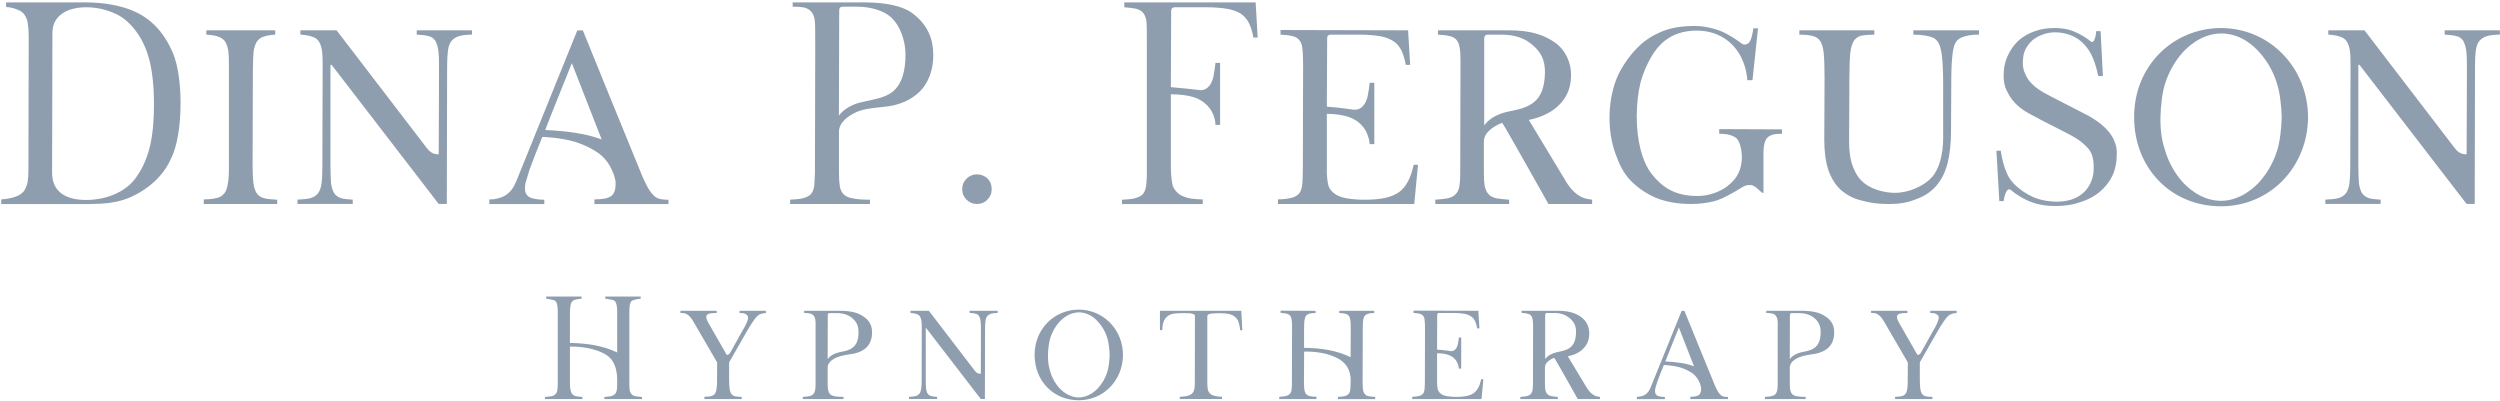 <?xml version="1.0" encoding="UTF-8"?>
<svg xmlns="http://www.w3.org/2000/svg" width="574" height="92" viewBox="0 0 574 92" fill="none">
  <path d="M12.037 7.489C12.037 4.444 14.232 1.807 19.543 1.665C22.734 1.603 25.526 2.593 27.249 3.527C30.103 5.112 32.833 8.61 34.095 13.048C35.022 16.149 35.352 20.315 35.352 23.632C35.352 30.243 34.692 36.124 31.036 41.02C28.773 44.065 24.457 45.91 19.742 45.91C14.551 45.91 11.963 43.595 11.963 39.695L12.037 7.489ZM20.607 46.838C23.592 46.838 26.652 46.578 29.176 45.587C31.696 44.659 34.357 42.871 36.08 41.088C37.541 39.559 38.474 38.235 39.532 35.864C40.527 33.548 41.459 29.575 41.459 23.632C41.459 18.934 40.8 14.825 39.731 12.249C37.61 7.223 34.277 3.527 28.704 1.807C25.981 1.009 23.587 0.612 19.669 0.544H1.403V1.609C2.529 1.671 3.394 1.942 4.127 2.265C4.798 2.537 5.384 2.933 5.663 3.459C6.117 4.127 6.322 4.784 6.396 5.514C6.527 6.301 6.589 7.235 6.589 8.486L6.527 38.971C6.527 40.165 6.453 41.156 6.322 41.954C6.117 42.684 5.856 43.471 5.39 44.008C4.992 44.461 4.332 44.931 3.467 45.191C2.666 45.463 1.875 45.656 0.277 45.786V46.85H20.607V46.838Z" fill="#8F9EAF"></path>
  <path d="M58.075 15.759C58.075 14.242 58.137 12.98 58.206 11.989C58.336 10.925 58.604 10.2 58.939 9.612C59.337 9.018 59.872 8.61 60.531 8.418C61.191 8.157 62.124 8.021 63.193 7.953V6.963H47.378V7.953C48.504 8.027 49.431 8.157 50.102 8.418C50.762 8.61 51.302 9.012 51.694 9.538C52.03 10.133 52.291 10.863 52.428 11.78C52.559 12.781 52.559 13.964 52.559 15.419V38.377C52.559 39.961 52.491 41.28 52.297 42.208C52.166 43.199 51.894 43.929 51.495 44.393C51.097 44.919 50.5 45.321 49.767 45.457C48.976 45.65 48.038 45.78 46.781 45.78V46.844H63.648V45.853C62.459 45.785 61.464 45.723 60.73 45.52C59.997 45.389 59.4 44.993 59.002 44.455C58.598 43.867 58.331 43.142 58.2 42.078C58.069 41.088 57.995 39.763 57.995 38.042L58.063 15.753L58.075 15.759Z" fill="#8F9EAF"></path>
  <path d="M102.591 46.839L102.659 15.419C102.659 13.835 102.722 12.578 102.852 11.588C102.983 10.597 103.256 9.867 103.717 9.335C104.12 8.882 104.723 8.474 105.451 8.282C106.185 8.078 107.18 7.948 108.368 7.948V6.958H95.682V7.948C96.808 8.022 97.672 8.078 98.332 8.282C99.065 8.412 99.531 8.808 99.935 9.335C100.259 9.929 100.527 10.727 100.657 11.718C100.799 12.708 100.799 14.095 100.799 15.753L100.731 35.394C100.731 35.394 99.27 35.728 98.007 34.007L77.28 6.958H68.972V7.948C70.029 8.022 70.962 8.152 71.622 8.412C72.355 8.605 72.89 9.006 73.214 9.533C73.618 10.127 73.811 10.857 73.948 11.774C74.078 12.776 74.078 13.897 74.078 15.351L74.016 38.297C74.016 39.956 73.948 41.207 73.811 42.197C73.68 43.126 73.413 43.856 73.021 44.382C72.554 44.908 72.025 45.31 71.224 45.503C70.49 45.707 69.495 45.763 68.301 45.837V46.827H80.993V45.837C79.867 45.769 79.003 45.707 78.332 45.503C77.672 45.31 77.132 44.908 76.74 44.382C76.404 43.856 76.142 43.058 76.006 42.067C75.944 41.003 75.875 39.684 75.875 37.964V14.887H76.137L100.726 46.827H102.585L102.591 46.839Z" fill="#8F9EAF"></path>
  <path d="M125.182 29.847C125.779 28.188 131.295 14.502 131.295 14.502L138.142 32.02C134.821 30.769 130.766 30.107 125.182 29.847ZM137.278 35.065C139.399 36.593 140.263 38.439 140.661 39.435C140.866 39.831 141.065 40.425 141.127 40.759L141.332 41.62V42.548C141.332 43.335 141.07 44.529 140.263 45.055C139.603 45.519 138.335 45.785 136.476 45.785V46.849H153.484V45.859C152.552 45.859 151.687 45.791 151.028 45.525C150.431 45.265 149.902 44.795 149.299 43.94C148.77 43.284 148.173 41.959 147.633 40.839C147.104 39.644 133.82 6.974 133.82 6.974H132.552L118.933 40.635C118.671 41.365 118.336 42.089 118.068 42.616C117.471 43.748 116.402 45.061 114.412 45.525C113.883 45.655 113.479 45.785 112.348 45.785V46.849H124.972V45.859C123.51 45.859 121.782 45.599 121.185 44.999C120.73 44.535 120.32 43.878 120.656 42.016C120.787 41.489 121.389 39.701 121.588 38.914C121.85 38.116 123.914 32.83 124.511 31.443C124.511 31.443 128.429 31.505 132.017 32.563C134.474 33.35 135.998 34.211 137.266 35.071L137.278 35.065Z" fill="#8F9EAF"></path>
  <path d="M192.683 2.395C192.683 1.807 192.944 1.535 193.547 1.535H196.737C200.189 1.535 202.981 2.599 204.374 3.788C206.831 5.899 207.9 9.612 207.9 12.51C207.9 15.827 207.303 19.325 204.71 21.243C202.981 22.494 200.587 22.828 197.937 23.428C195.742 23.892 193.752 25.013 192.614 26.53L192.683 2.39V2.395ZM214.275 12.584C214.275 9.408 213.348 6.035 209.697 3.193C207.24 1.275 203.118 0.544 198.335 0.544H181.998V1.535C183.254 1.535 183.988 1.603 184.722 1.739C185.381 1.942 185.921 2.265 186.314 2.729C186.649 3.125 186.911 3.72 187.047 4.518C187.178 5.248 187.178 6.895 187.178 11.067L187.11 40.29C187.11 38.512 187.047 42.141 186.917 42.865C186.786 43.663 186.513 44.19 186.115 44.654C185.648 45.05 185.12 45.322 184.329 45.514C183.596 45.718 182.595 45.774 181.406 45.848V46.838H199.74V45.848C198.216 45.848 196.959 45.78 196.021 45.587C195.026 45.457 194.292 45.123 193.826 44.727C193.297 44.263 192.961 43.595 192.831 42.808C192.7 42.01 192.626 40.958 192.626 39.695V30.243C192.626 28.188 194.628 26.536 197.084 25.545C199.541 24.622 203.26 24.685 205.318 24.158C207.382 23.632 208.975 22.834 210.231 21.843C212.296 20.315 214.286 17.276 214.286 12.584H214.275Z" fill="#8F9EAF"></path>
  <path d="M220.922 43.465C220.922 44.393 221.246 45.186 221.917 45.848C222.577 46.505 223.378 46.838 224.305 46.838C225.232 46.838 226.102 46.505 226.699 45.848C227.359 45.18 227.695 44.393 227.695 43.465C227.695 42.537 227.433 41.688 226.762 41.02C226.102 40.363 225.238 40.029 224.305 40.029C223.373 40.029 222.577 40.363 221.917 41.02C221.246 41.688 220.922 42.474 220.922 43.465Z" fill="#8F9EAF"></path>
  <path d="M268.888 2.599C268.888 2.005 269.149 1.671 269.752 1.671H277.128C278.856 1.671 280.386 1.812 281.648 2.005C282.905 2.209 283.974 2.599 284.776 3.069C285.566 3.595 286.237 4.32 286.698 5.18C287.164 6.109 287.562 7.235 287.767 8.616H288.762L288.296 0.55H258.134V1.671C259.203 1.739 260.125 1.875 260.858 2.005C261.529 2.209 262.058 2.469 262.45 2.933C262.786 3.329 263.048 3.924 263.184 4.654C263.315 5.441 263.315 7.365 263.315 10.274V40.562C263.315 40.165 263.252 42.09 263.122 42.877C262.991 43.607 262.718 44.201 262.32 44.665C261.853 45.061 261.325 45.333 260.534 45.526C259.801 45.729 258.8 45.786 257.611 45.859V46.85H276.144V45.786C275.484 45.786 274.551 45.724 273.42 45.593C272.351 45.39 271.43 45.056 270.759 44.603C270.099 44.065 269.559 43.471 269.297 42.741C269.036 42.011 268.831 39.831 268.831 38.648V21.645C270.832 21.645 272.823 21.906 274.08 22.313C275.348 22.71 277.736 23.898 278.669 26.609C278.93 27.407 278.993 27.47 279.067 28.664H280.136V14.44H279.067C278.993 15.238 278.862 16.161 278.6 17.616C278.339 18.878 277.4 20.989 275.279 20.661C274.62 20.598 271.287 20.197 268.831 20.004L268.899 2.605L268.888 2.599Z" fill="#8F9EAF"></path>
  <path d="M304.702 8.814C304.702 8.22 305.026 7.954 305.566 7.954H312.208C313.937 7.954 315.455 8.084 316.729 8.288C317.985 8.48 318.981 8.882 319.845 9.408C320.647 9.873 321.244 10.603 321.704 11.463C322.171 12.386 322.506 13.518 322.774 14.899H323.769L323.302 6.963L294.005 6.89V7.954C295.131 8.027 295.996 8.084 296.729 8.288C297.4 8.418 297.929 8.752 298.264 9.148C298.663 9.612 298.924 10.139 298.998 10.925C299.129 11.655 299.191 13.574 299.191 14.825L299.129 38.903C299.129 40.154 299.061 42.078 298.924 42.865C298.793 43.595 298.526 44.19 298.134 44.592C297.667 44.988 297.139 45.322 296.337 45.452C295.603 45.644 294.608 45.775 293.414 45.775V46.839H324.713L325.577 37.845H324.582C324.246 39.373 323.78 40.697 323.251 41.688C322.722 42.678 322.051 43.539 321.187 44.133C320.323 44.727 319.259 45.186 317.929 45.458C316.672 45.718 315.148 45.854 313.277 45.854C311.622 45.854 310.292 45.724 309.166 45.52C308.04 45.327 307.175 44.993 306.504 44.529C305.845 44.065 305.304 43.465 305.043 42.741C304.781 42.011 304.577 39.831 304.645 38.705V26.14C306.573 26.14 308.227 26.4 309.501 26.808C310.758 27.204 313.084 28.325 314.011 31.036C314.284 31.834 314.346 31.896 314.477 33.09H315.546V19.008H314.477C314.414 19.738 314.284 20.655 314.011 22.11C313.749 23.36 312.822 25.483 310.627 25.155C310.03 25.093 307.033 24.628 304.645 24.498L304.719 8.82L304.702 8.814Z" fill="#8F9EAF"></path>
  <path d="M340.772 28.788V8.887C340.772 8.293 341.034 7.959 341.637 7.959H344.827C348.278 7.959 350.411 9.08 351.804 10.274C353.794 11.932 354.727 13.71 354.727 16.625C354.653 19.93 353.863 22.183 352.14 23.496C350.473 24.82 348.75 25.092 346.027 25.681C343.894 26.145 341.841 27.266 340.778 28.794L340.772 28.788ZM362.569 44.919C361.5 44.325 360.305 43.006 359.441 41.484L351.014 27.532C353.999 26.937 356.53 25.669 358.184 23.892C359.913 22.041 360.715 19.919 360.715 17.14C360.715 14.361 359.447 11.389 356.797 9.612C354.209 7.885 351.213 6.963 346.43 6.963H330.15V7.953C331.219 8.027 332.14 8.084 332.811 8.287C333.545 8.418 334.068 8.751 334.403 9.148C334.801 9.612 335 10.2 335.137 10.925C335.268 11.655 335.33 12.651 335.33 13.834L335.268 39.893C335.268 41.088 335.199 42.078 335.063 42.865C334.932 43.595 334.608 44.189 334.198 44.591C333.8 45.044 333.203 45.321 332.47 45.514C331.736 45.644 330.741 45.774 329.547 45.848V46.838H346.499V45.848C345.23 45.78 344.303 45.644 343.502 45.514C342.768 45.321 342.171 45.05 341.773 44.591C341.375 44.189 341.113 43.589 340.909 42.865C340.778 42.135 340.704 41.088 340.704 40.097V32.484C340.704 30.571 342.575 29.116 344.901 28.188C345.429 28.845 355.523 46.838 355.523 46.838H365.554V45.848C364.03 45.644 363.359 45.452 362.569 44.919Z" fill="#8F9EAF"></path>
  <path d="M388.214 46.838C390.073 46.838 391.796 46.635 393.394 46.244C394.93 45.848 395.851 45.322 396.92 44.789C397.915 44.263 399.115 43.539 399.775 43.142C400.508 42.678 400.844 42.474 401.896 42.474C403.226 42.542 404.222 44.325 404.893 44.325V35.337C404.893 34.409 404.955 33.679 405.097 33.084C405.228 32.49 405.421 32.02 405.757 31.63C406.092 31.307 406.547 31.035 407.088 30.899C407.616 30.769 408.344 30.707 409.152 30.707V29.705L394.731 29.643V30.707C396.528 30.707 397.847 31.03 398.711 31.76C399.513 32.49 400.042 34.805 399.911 36.792C399.65 40.024 398.052 41.422 397.324 42.141C395.203 44.133 392.075 45.05 389.619 44.993C384.438 44.993 381.515 42.871 379.189 39.899C376.994 36.99 375.8 32.298 375.8 26.739C375.8 23.898 376.136 21.051 376.665 18.934C377.262 16.693 378.126 14.831 379.059 13.183C380.452 10.8 383.17 7.025 389.562 7.025C394.213 7.025 397.858 9.34 399.786 13.183C400.383 14.434 400.986 15.895 401.185 18.408H402.373L403.642 6.499H402.572C402.572 6.499 402.237 9.21 401.503 9.872C400.906 10.336 400.304 10.336 399.911 10.002C398.654 9.074 396.721 7.75 394.793 7.02C393.201 6.431 391.148 5.967 389.084 5.967C386.087 5.967 383.369 6.363 380.981 7.484C379.314 8.214 377.387 9.402 375.658 11.253C373.872 13.104 372.002 15.821 371.006 18.459C370.079 21.034 369.545 23.887 369.545 26.988C369.545 30.09 370.011 32.739 370.876 35.196C371.74 37.641 372.735 39.752 374.401 41.473C376.056 43.131 377.927 44.444 380.253 45.446C382.579 46.369 385.228 46.833 388.225 46.833L388.214 46.838Z" fill="#8F9EAF"></path>
  <path d="M448.009 19.398C448.009 16.557 448.077 14.372 448.27 12.787C448.401 11.259 448.674 10.138 449.265 9.414C449.862 8.684 450.932 8.35 451.659 8.22C452.319 8.027 453.252 7.959 454.383 7.959V6.969H439.303V7.959C440.372 7.959 441.293 8.033 442.026 8.163C442.697 8.293 443.823 8.486 444.483 9.086C445.285 9.884 445.552 10.806 445.814 12.391C446.018 13.976 446.149 16.364 446.149 19.404V31.636C446.149 35.405 445.285 38.841 443.488 40.765C441.759 42.684 438.307 44.275 435.049 44.275C433.127 44.275 429.402 43.68 427.207 41.292C426.343 40.431 425.479 38.654 425.086 37.256C424.751 35.931 424.557 34.347 424.557 32.626L424.62 18.079C424.62 15.504 424.688 13.58 424.825 12.199C424.955 10.874 425.291 9.884 425.751 9.216C426.218 8.689 426.747 8.293 427.48 8.163C428.214 8.033 429.146 7.959 430.346 7.959V6.969H413.133V7.959C414.333 7.959 415.265 8.033 415.999 8.22C416.733 8.35 417.256 8.684 417.654 9.08C418.251 9.748 418.586 10.801 418.723 12.193C418.854 13.518 418.916 15.498 418.916 18.074L418.854 32.167C418.854 34.879 419.189 37.194 419.786 39.039C420.446 40.89 421.379 42.412 422.641 43.595C423.972 44.727 425.496 45.588 427.423 46.04C429.351 46.578 431.08 46.839 433.599 46.839C436.328 46.839 437.983 46.505 439.843 45.774C441.771 45.118 443.368 44.054 444.563 42.673C445.762 41.28 446.627 39.56 447.15 37.516C447.679 35.394 447.952 33.017 447.952 30.3L448.014 19.393L448.009 19.398Z" fill="#8F9EAF"></path>
  <path d="M459.035 46.182H460.03C460.03 46.182 460.496 42.605 461.759 43.663C462.958 44.727 464.949 45.905 466.541 46.442C468.133 47.037 469.93 47.303 471.852 47.303C473.985 47.303 475.844 47.042 477.567 46.442C479.296 45.905 480.826 45.118 482.088 44.059C483.345 43.007 484.283 41.818 485.011 40.358C485.671 38.903 486.006 37.313 486.006 35.598C486.074 34.205 485.875 33.345 485.409 32.292C484.283 29.439 481.019 27.402 479.296 26.468C477.436 25.477 470.197 21.838 469.202 21.244C468.207 20.649 467.138 19.919 466.473 19.189C465.813 18.595 465.216 17.542 464.949 16.874C464.482 15.951 464.352 14.633 464.482 13.569C464.556 12.578 464.744 11.123 466.547 9.335C467.746 8.282 469.737 7.422 471.858 7.422C473.979 7.422 476.316 8.152 477.84 9.533C479.432 10.92 480.837 12.906 481.758 17.468H482.827L482.298 7.15H481.292C481.292 7.744 480.894 10.337 479.973 9.465C479.171 8.746 477.243 7.614 475.981 7.15C474.65 6.624 473.188 6.431 471.727 6.431C469.998 6.431 468.406 6.692 467.013 7.218C465.614 7.744 464.352 8.469 463.288 9.459C462.293 10.461 461.503 11.582 460.9 12.969C460.303 14.293 460.035 15.748 460.035 17.338C460.035 18.725 460.229 19.857 460.769 20.847C461.503 22.432 462.293 23.355 463.226 24.215C464.153 25.087 465.216 25.743 466.751 26.53C468.344 27.458 474.65 30.572 475.782 31.228C476.981 31.885 477.914 32.553 478.574 33.209C479.307 33.877 479.7 34.273 480.166 35.202C480.763 36.588 480.706 38.043 480.706 38.903C480.706 41.014 479.637 43.273 478.107 44.45C476.646 45.712 474.593 46.312 472.063 46.312C470.47 46.244 469.003 46.041 467.673 45.582C466.342 45.118 464.818 44.258 463.754 43.397C462.424 42.407 461.298 41.082 460.769 39.758C460.098 38.23 459.7 36.713 459.37 34.602H458.375L459.046 46.176L459.035 46.182Z" fill="#8F9EAF"></path>
  <path d="M518.965 12.249C520.296 13.778 521.888 16.093 522.815 19.262C523.486 21.373 523.81 24.356 523.884 26.932C523.816 29.507 523.486 32.479 522.815 34.601C521.82 37.776 520.228 40.092 518.897 41.608C517.708 43.001 514.376 46.108 509.929 46.108C505.215 46.108 501.888 42.672 500.962 41.608C499.631 40.092 498.039 37.709 497.1 34.533C496.503 32.745 495.974 30.43 496.043 26.864C496.105 24.288 496.441 21.317 497.1 19.194C498.096 16.093 499.688 13.704 501.018 12.187C501.951 11.123 505.272 7.687 509.998 7.687C514.723 7.687 517.765 10.863 518.965 12.244V12.249ZM509.998 6.437C499.028 6.437 489.992 15.029 489.992 26.864C489.992 38.699 498.562 47.365 509.929 47.365C521.297 47.365 529.866 38.235 529.923 26.937C529.923 15.629 521.217 6.499 509.998 6.437Z" fill="#8F9EAF"></path>
  <path d="M568.194 46.839L568.262 15.419C568.262 13.835 568.325 12.578 568.456 11.588C568.586 10.597 568.859 9.867 569.32 9.335C569.724 8.882 570.327 8.474 571.054 8.282C571.788 8.078 572.783 7.948 573.972 7.948V6.958H561.285V7.948C562.411 8.022 563.275 8.078 563.935 8.282C564.668 8.412 565.135 8.808 565.538 9.335C565.863 9.929 566.13 10.727 566.261 11.718C566.403 12.708 566.403 14.095 566.403 15.753L566.335 35.394C566.335 35.394 564.873 35.728 563.611 34.007L542.883 6.958H534.575V7.948C535.633 8.022 536.565 8.152 537.225 8.412C537.959 8.605 538.493 9.006 538.817 9.533C539.221 10.127 539.414 10.857 539.551 11.774C539.682 12.776 539.682 13.897 539.682 15.351L539.619 38.297C539.619 39.956 539.545 41.207 539.414 42.197C539.284 43.126 539.016 43.856 538.624 44.382C538.158 44.908 537.629 45.31 536.827 45.503C536.093 45.707 535.098 45.763 533.904 45.837V46.827H546.597V45.837C545.471 45.769 544.606 45.707 543.935 45.503C543.276 45.31 542.735 44.908 542.343 44.382C542.007 43.856 541.746 43.058 541.609 42.067C541.547 41.003 541.479 39.684 541.479 37.964V14.887H541.74L566.329 46.827H568.188L568.194 46.839Z" fill="#8F9EAF"></path>
  <path d="M144.505 71.822C144.505 71.183 144.505 70.651 144.573 70.215C144.635 69.768 144.806 69.507 144.908 69.202C145.142 68.998 145.449 68.868 145.784 68.828C146.131 68.664 146.569 68.664 147.103 68.568V68.092H138.972V68.568C139.569 68.67 140.046 68.732 140.422 68.828C140.757 68.868 141.064 68.998 141.263 69.202C141.394 69.434 141.525 69.768 141.599 70.141C141.701 70.577 141.701 71.052 141.701 71.618V80.929C138.562 79.384 134.746 78.784 130.857 78.745V71.822C130.857 71.183 130.897 70.651 130.999 70.215C130.999 69.768 131.13 69.507 131.335 69.303C131.505 68.998 131.772 68.868 132.108 68.828C132.455 68.664 132.989 68.664 133.53 68.568V68.092H125.398V68.568C125.966 68.67 126.404 68.732 126.751 68.828C127.155 68.868 127.394 68.998 127.593 69.202C127.798 69.434 127.9 69.768 127.957 70.141C128.025 70.577 128.059 71.052 128.059 71.618V88.095C128.059 88.735 128.031 89.238 127.957 89.601C127.894 90.003 127.752 90.28 127.519 90.512C127.314 90.716 127.053 90.885 126.603 90.987C126.239 91.05 125.762 91.05 125.119 91.151V91.627H133.729V91.151C133.188 91.05 132.614 91.05 132.279 90.987C131.903 90.885 131.539 90.716 131.437 90.512C131.204 90.28 131.062 89.906 130.999 89.499C130.897 89.165 130.857 88.599 130.857 87.891V79.582C132.887 79.52 136.765 79.854 139.336 81.575C141.968 83.324 141.701 87.257 141.701 87.761C141.701 88.265 141.701 89.238 141.599 89.601C141.531 90.003 141.394 90.28 141.161 90.512C140.956 90.716 140.615 90.885 140.245 90.987C139.87 91.05 139.33 91.05 138.761 91.151V91.627H147.405V91.151C146.762 91.05 146.256 91.05 145.921 90.987C145.517 90.885 145.21 90.716 145.005 90.512C144.8 90.28 144.63 89.906 144.567 89.499C144.499 89.063 144.499 88.599 144.499 87.891V71.817L144.505 71.822Z" fill="#8F9EAF"></path>
  <path d="M164.635 87.319C164.635 88.129 164.607 88.763 164.533 89.272C164.464 89.748 164.328 90.15 164.129 90.415C163.924 90.687 163.623 90.863 163.248 90.953C162.884 91.055 162.372 91.095 161.735 91.095V91.632H170.276L170.316 91.129C169.668 91.129 169.156 91.055 168.792 90.999C168.388 90.897 168.11 90.693 167.91 90.421C167.706 90.115 167.575 89.714 167.512 89.216C167.444 88.712 167.41 88.004 167.41 87.161V83.188L171.465 76.101C172.005 75.19 172.437 74.454 172.846 73.877C173.222 73.311 173.557 72.864 173.893 72.564C174.2 72.258 174.575 72.128 174.865 72.026C175.138 71.924 175.474 71.896 175.849 71.896V71.358H169.804V71.862C170.447 71.862 170.879 71.924 171.112 72.065C171.385 72.196 171.76 72.501 171.76 72.835C171.76 73.169 171.658 73.605 171.413 74.148C171.18 74.714 170.771 75.45 170.202 76.401L167.666 80.969C167.404 81.405 167.023 81.535 166.853 81.472L162.77 74.346C162.366 73.639 162.161 73.135 162.161 72.762C162.161 72.428 162.332 72.196 162.702 72.065C163.048 71.924 163.685 71.862 164.561 71.862V71.358H156.225V71.862C156.589 71.862 156.935 71.89 157.197 71.924C157.43 71.998 157.703 72.128 157.936 72.297C158.181 72.462 158.414 72.699 158.647 73.005C158.852 73.265 159.125 73.673 159.358 74.109L164.658 83.227L164.629 87.319H164.635Z" fill="#8F9EAF"></path>
  <path d="M190.06 72.326C190.06 72.02 190.191 71.89 190.498 71.89H192.124C193.881 71.89 194.956 72.428 195.667 73.033C196.651 73.871 197.117 74.782 197.117 76.26C197.117 77.98 196.679 79.09 195.838 79.757C194.996 80.437 194.109 80.595 192.733 80.867C191.618 81.099 190.6 81.676 190.032 82.446L190.06 72.326ZM200.228 76.299C200.228 74.714 199.585 73.537 198.237 72.66C196.918 71.76 195.366 71.386 192.937 71.358H184.629V71.862C185.3 71.862 185.636 71.89 186.011 71.992C186.347 72.06 186.62 72.252 186.824 72.496C186.989 72.699 187.131 72.999 187.188 73.367C187.257 73.741 187.291 74.245 187.257 74.856V88.1C187.257 88.74 187.228 89.244 187.154 89.606C187.052 90.008 186.921 90.285 186.716 90.517C186.512 90.721 186.21 90.863 185.835 90.953C185.437 91.027 184.959 91.095 184.322 91.123V91.627H193.677V91.123C192.863 91.123 192.227 91.095 191.749 90.993C191.283 90.919 190.907 90.761 190.64 90.557C190.396 90.314 190.236 89.98 190.134 89.578C190.066 89.176 190.032 88.638 190.032 87.999V84.331C190.032 83.329 191.049 82.452 192.295 81.988C193.546 81.512 194.854 81.41 196.002 81.207C197.06 80.974 197.93 80.601 198.573 80.097C199.215 79.593 200.228 78.552 200.228 76.305V76.299Z" fill="#8F9EAF"></path>
  <path d="M226.136 91.627L226.165 75.654C226.165 74.856 226.193 74.211 226.267 73.701C226.335 73.203 226.472 72.83 226.705 72.558C226.91 72.326 227.211 72.122 227.586 72.02C227.95 71.918 228.462 71.856 229.07 71.856V71.353H222.622V71.856C223.191 71.885 223.64 71.918 223.975 72.02C224.351 72.094 224.584 72.292 224.788 72.558C224.953 72.864 225.095 73.266 225.152 73.769C225.221 74.273 225.221 74.981 225.221 75.824L225.192 85.808C225.192 85.808 224.442 85.973 223.799 85.101L213.267 71.353H209.042V71.856C209.583 71.885 210.06 71.958 210.396 72.088C210.771 72.19 211.038 72.394 211.209 72.654C211.414 72.96 211.516 73.334 211.573 73.798C211.641 74.301 211.641 74.879 211.641 75.615L211.613 87.28C211.613 88.118 211.573 88.757 211.51 89.261C211.442 89.737 211.306 90.099 211.107 90.371C210.873 90.642 210.6 90.846 210.191 90.936C209.827 91.038 209.315 91.078 208.707 91.106V91.61H215.155V91.106C214.575 91.078 214.137 91.033 213.802 90.936C213.466 90.846 213.194 90.642 212.989 90.371C212.818 90.099 212.682 89.691 212.625 89.199C212.585 88.656 212.557 87.988 212.557 87.105V75.377H212.687L225.186 91.61H226.13L226.136 91.627Z" fill="#8F9EAF"></path>
  <path d="M252.271 74.047C252.942 74.816 253.755 75.999 254.233 77.607C254.569 78.688 254.733 80.194 254.773 81.507C254.733 82.82 254.569 84.325 254.233 85.406C253.727 87.014 252.914 88.197 252.231 88.967C251.634 89.674 249.934 91.253 247.671 91.253C245.277 91.253 243.588 89.504 243.11 88.967C242.439 88.197 241.626 86.986 241.16 85.367C240.853 84.467 240.58 83.284 240.614 81.473C240.654 80.16 240.818 78.643 241.16 77.573C241.66 75.994 242.468 74.782 243.15 74.007C243.616 73.469 245.311 71.72 247.711 71.72C250.11 71.72 251.663 73.339 252.271 74.047ZM247.711 71.086C242.138 71.086 237.543 75.456 237.543 81.478C237.543 87.501 241.899 91.899 247.671 91.899C253.443 91.899 257.804 87.257 257.838 81.507C257.838 75.756 253.42 71.115 247.711 71.086Z" fill="#8F9EAF"></path>
  <path d="M284.997 71.358H266.322V75.796H266.862C266.862 74.856 267.033 74.109 267.266 73.6C267.528 73.062 267.909 72.7 268.313 72.428C268.75 72.156 269.257 72.026 269.865 71.964C270.434 71.924 271.082 71.89 271.793 71.89C272.333 71.89 272.799 71.918 273.146 71.918C273.442 71.958 273.715 72.02 273.92 72.088C274.09 72.151 274.227 72.219 274.295 72.32C274.323 72.422 274.357 72.552 274.357 72.722L274.329 87.886C274.329 88.423 274.301 88.927 274.227 89.329C274.124 89.731 273.993 90.037 273.749 90.297C273.516 90.54 273.152 90.744 272.703 90.874C272.236 91.004 271.628 91.078 270.883 91.106V91.61H280.573V91.106C279.834 91.078 279.253 91.004 278.816 90.874C278.349 90.744 278.002 90.569 277.769 90.297C277.536 90.065 277.366 89.731 277.303 89.329C277.235 88.927 277.201 88.418 277.201 87.886V72.722C277.201 72.552 277.229 72.417 277.303 72.32C277.366 72.219 277.508 72.151 277.701 72.088C277.946 72.015 278.247 71.958 278.617 71.958C279.02 71.918 279.561 71.918 280.209 71.918C280.948 71.918 281.619 71.992 282.159 72.088C282.705 72.219 283.143 72.422 283.513 72.728C283.888 73 284.161 73.407 284.366 73.9C284.531 74.403 284.673 75.043 284.73 75.818H285.236L285.003 71.353L284.997 71.358Z" fill="#8F9EAF"></path>
  <path d="M312.896 75.048C312.896 74.38 312.924 73.843 312.998 73.441C313.061 73.039 313.163 72.733 313.362 72.501C313.533 72.258 313.8 72.128 314.147 72.026C314.511 71.924 314.96 71.896 315.529 71.862V71.358H307.494V71.862C308.062 71.89 308.5 71.963 308.876 72.026C309.211 72.099 309.484 72.258 309.649 72.462C309.854 72.705 309.956 73.005 310.024 73.373C310.093 73.746 310.127 74.25 310.127 74.862C310.127 74.862 310.127 80.974 310.098 82.016C307.022 80.471 303.274 79.893 299.425 79.865C299.385 78.518 299.425 75.026 299.425 75.026C299.425 74.358 299.453 73.854 299.527 73.447C299.589 73.045 299.692 72.711 299.891 72.467C300.061 72.263 300.34 72.105 300.676 72.003C301.011 71.93 301.489 71.873 302.057 71.873V71.369L294.022 71.33V71.833C294.563 71.873 295.029 71.935 295.376 72.003C295.74 72.105 296.018 72.235 296.189 72.467C296.382 72.671 296.485 72.971 296.553 73.345C296.621 73.746 296.655 74.216 296.655 74.862L296.627 88.106C296.627 88.712 296.587 89.216 296.524 89.612C296.456 89.985 296.291 90.291 296.087 90.489C295.882 90.693 295.58 90.863 295.205 90.925C294.841 91.027 294.329 91.055 293.721 91.095V91.632H302.262V91.095C301.654 91.095 301.148 91.021 300.778 90.953C300.403 90.863 300.096 90.721 299.897 90.489C299.692 90.257 299.561 89.951 299.493 89.549C299.43 89.148 299.39 88.61 299.39 87.931L299.43 80.742C301.421 80.641 305.27 80.974 307.767 82.656C310.405 84.433 310.104 87.297 310.104 87.8C310.104 88.265 310.064 89.244 310.002 89.612C309.933 90.014 309.797 90.319 309.552 90.523C309.359 90.727 309.052 90.868 308.677 90.959C308.301 91.061 307.801 91.1 307.192 91.1V91.638H315.734L315.762 91.134C315.119 91.106 314.653 91.061 314.249 90.965C313.874 90.902 313.567 90.732 313.408 90.529C313.203 90.297 313.032 89.991 312.959 89.561C312.896 89.159 312.856 88.621 312.856 87.942L312.896 75.065V75.048Z" fill="#8F9EAF"></path>
  <path d="M329.978 72.298C329.978 71.992 330.149 71.862 330.416 71.862H333.8C334.675 71.862 335.454 71.924 336.097 72.026C336.739 72.128 337.246 72.332 337.683 72.603C338.087 72.835 338.394 73.209 338.627 73.645C338.872 74.109 339.031 74.686 339.173 75.394H339.679L339.435 71.358L324.547 71.318V71.862C325.116 71.89 325.554 71.924 325.929 72.026C326.265 72.1 326.538 72.258 326.714 72.462C326.907 72.705 327.05 72.965 327.078 73.373C327.146 73.746 327.18 74.72 327.18 75.354L327.152 87.597C327.152 88.236 327.112 89.216 327.05 89.606C326.981 89.98 326.845 90.285 326.646 90.484C326.413 90.687 326.14 90.857 325.73 90.919C325.366 91.021 324.855 91.089 324.246 91.089V91.627H340.151L340.589 87.059H340.083C339.918 87.829 339.685 88.502 339.412 89.012C339.139 89.51 338.804 89.951 338.366 90.257C337.928 90.563 337.382 90.795 336.711 90.925C336.068 91.055 335.289 91.129 334.345 91.129C333.504 91.129 332.821 91.055 332.253 90.959C331.673 90.868 331.235 90.698 330.899 90.461C330.564 90.217 330.291 89.918 330.16 89.55C330.018 89.176 329.916 88.061 329.955 87.495V81.105C330.928 81.105 331.775 81.235 332.423 81.439C333.066 81.642 334.243 82.22 334.721 83.59C334.852 83.991 334.886 84.025 334.954 84.631H335.494V77.477H334.954C334.925 77.85 334.852 78.314 334.721 79.056C334.579 79.695 334.112 80.776 332.992 80.601C332.685 80.573 331.172 80.341 329.955 80.267L329.984 72.303L329.978 72.298Z" fill="#8F9EAF"></path>
  <path d="M354.772 82.446V72.326C354.772 72.02 354.903 71.862 355.21 71.862H356.836C358.593 71.862 359.668 72.428 360.379 73.034C361.397 73.871 361.863 74.783 361.863 76.26C361.835 77.935 361.425 79.09 360.544 79.758C359.702 80.437 358.826 80.567 357.445 80.867C356.358 81.099 355.312 81.677 354.772 82.446ZM365.849 90.653C365.303 90.348 364.701 89.674 364.257 88.904L359.969 81.807C361.493 81.501 362.773 80.867 363.614 79.956C364.496 79.016 364.894 77.935 364.894 76.531C364.894 75.043 364.251 73.6 362.904 72.7C361.596 71.822 360.072 71.353 357.632 71.353H349.364V71.856C349.904 71.885 350.37 71.918 350.717 72.02C351.081 72.094 351.36 72.252 351.53 72.456C351.724 72.7 351.826 73 351.894 73.368C351.963 73.741 351.997 74.245 351.997 74.856L351.968 88.101C351.968 88.706 351.929 89.21 351.866 89.606C351.798 89.98 351.633 90.286 351.428 90.484C351.223 90.716 350.922 90.857 350.547 90.948C350.183 91.021 349.671 91.089 349.063 91.118V91.621H357.672V91.118C357.029 91.089 356.557 91.016 356.148 90.948C355.784 90.857 355.477 90.716 355.272 90.484C355.068 90.28 354.925 89.98 354.823 89.606C354.76 89.244 354.721 88.706 354.721 88.203V84.331C354.721 83.363 355.676 82.622 356.853 82.146C357.126 82.48 362.255 91.627 362.255 91.627H367.356V91.123C366.583 91.021 366.242 90.919 365.844 90.659L365.849 90.653Z" fill="#8F9EAF"></path>
  <path d="M382.362 82.984C382.669 82.146 385.467 75.19 385.467 75.19L388.942 84.093C387.258 83.454 385.194 83.125 382.362 82.984ZM388.504 85.644C389.578 86.425 390.028 87.365 390.221 87.868C390.323 88.061 390.426 88.366 390.466 88.536L390.568 88.972V89.448C390.568 89.849 390.426 90.461 390.028 90.721C389.681 90.953 389.044 91.095 388.1 91.095V91.632H396.743V91.129C396.277 91.129 395.839 91.1 395.492 90.959C395.185 90.829 394.924 90.597 394.617 90.161C394.344 89.815 394.037 89.147 393.775 88.576C393.502 87.981 386.746 71.369 386.746 71.369H386.104L379.178 88.474C379.047 88.847 378.871 89.221 378.74 89.487C378.433 90.064 377.898 90.732 376.88 90.964C376.607 91.038 376.403 91.106 375.834 91.106V91.644H382.254V91.14C381.504 91.14 380.628 91.01 380.326 90.704C380.093 90.472 379.889 90.127 380.053 89.187C380.127 88.927 380.429 88.016 380.531 87.608C380.662 87.206 381.708 84.518 382.015 83.81C382.015 83.81 384.017 83.838 385.831 84.387C387.082 84.789 387.861 85.225 388.504 85.661V85.644Z" fill="#8F9EAF"></path>
  <path d="M410.966 72.326C410.966 72.02 411.097 71.89 411.404 71.89H413.031C414.788 71.89 415.863 72.428 416.573 73.033C417.557 73.871 418.023 74.782 418.023 76.26C418.023 77.98 417.586 79.09 416.744 79.757C415.902 80.437 415.015 80.595 413.639 80.867C412.525 81.099 411.507 81.676 410.938 82.446L410.966 72.326ZM421.134 76.299C421.134 74.714 420.491 73.537 419.144 72.66C417.824 71.76 416.272 71.386 413.844 71.358H405.536V71.862C406.207 71.862 406.542 71.89 406.918 71.992C407.253 72.06 407.526 72.252 407.731 72.496C407.896 72.699 408.038 72.999 408.095 73.367C408.163 73.741 408.197 74.245 408.163 74.856V88.1C408.163 88.74 408.135 89.244 408.061 89.606C407.958 90.008 407.827 90.285 407.623 90.517C407.418 90.721 407.117 90.863 406.741 90.953C406.343 91.027 405.866 91.095 405.229 91.123V91.627H414.583V91.123C413.77 91.123 413.133 91.095 412.655 90.993C412.189 90.919 411.814 90.761 411.546 90.557C411.302 90.314 411.143 89.98 411.04 89.578C410.972 89.176 410.938 88.638 410.938 87.999V84.331C410.938 83.329 411.956 82.452 413.201 81.988C414.452 81.512 415.76 81.41 416.909 81.207C417.967 80.974 418.837 80.601 419.479 80.097C420.122 79.593 421.134 78.552 421.134 76.305V76.299Z" fill="#8F9EAF"></path>
  <path d="M438.018 87.319C438.018 88.129 437.989 88.763 437.915 89.272C437.847 89.748 437.711 90.15 437.512 90.415C437.307 90.687 437.006 90.863 436.63 90.953C436.266 91.055 435.755 91.095 435.118 91.095V91.632H443.659L443.699 91.129C443.05 91.129 442.539 91.055 442.175 90.999C441.771 90.897 441.492 90.693 441.293 90.421C441.089 90.115 440.958 89.714 440.895 89.216C440.827 88.712 440.793 88.004 440.793 87.161V83.188L444.847 76.101C445.388 75.19 445.82 74.454 446.229 73.877C446.605 73.311 446.94 72.864 447.276 72.564C447.583 72.258 447.958 72.128 448.248 72.026C448.521 71.924 448.856 71.896 449.232 71.896V71.358H443.187V71.862C443.829 71.862 444.262 71.924 444.495 72.065C444.768 72.196 445.143 72.501 445.143 72.835C445.143 73.169 445.041 73.605 444.796 74.148C444.563 74.714 444.154 75.45 443.585 76.401L441.049 80.969C440.787 81.405 440.406 81.535 440.236 81.472L436.153 74.346C435.749 73.639 435.544 73.135 435.544 72.762C435.544 72.428 435.715 72.196 436.084 72.065C436.431 71.924 437.068 71.862 437.944 71.862V71.358H429.607V71.862C429.971 71.862 430.318 71.89 430.58 71.924C430.813 71.998 431.086 72.128 431.319 72.297C431.564 72.462 431.797 72.699 432.03 73.005C432.235 73.265 432.508 73.673 432.741 74.109L438.041 83.227L438.012 87.319H438.018Z" fill="#8F9EAF"></path>
</svg>

